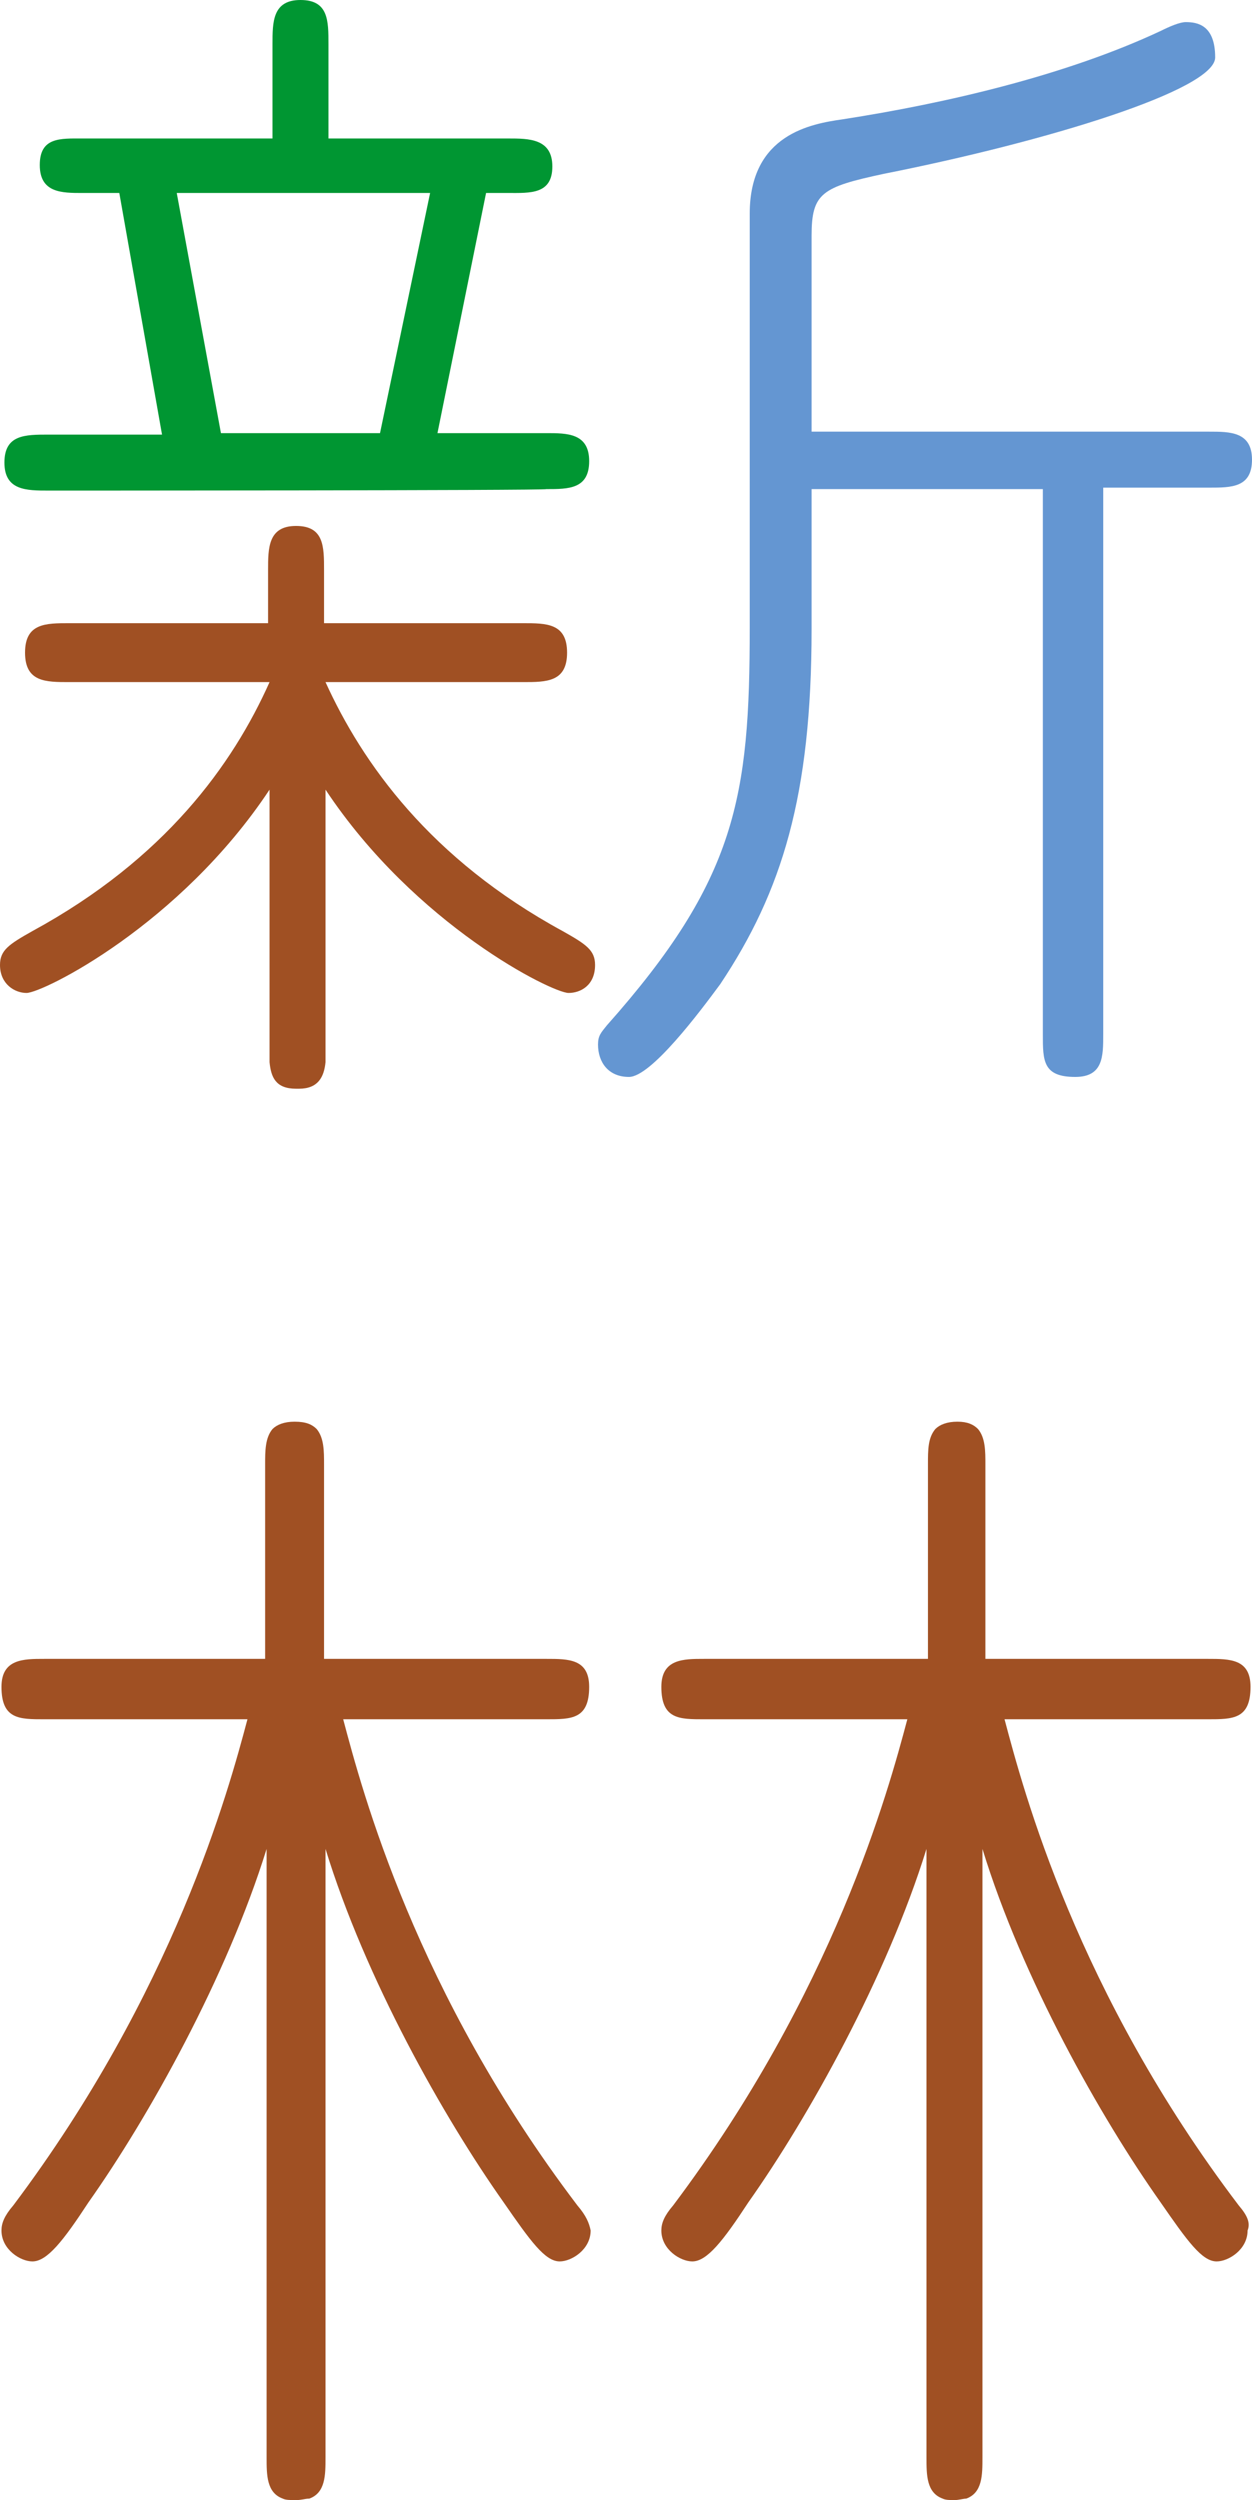<?xml version="1.0" encoding="utf-8"?>
<!-- Generator: Adobe Illustrator 27.0.0, SVG Export Plug-In . SVG Version: 6.00 Build 0)  -->
<svg version="1.1" id="_レイヤー_2" xmlns="http://www.w3.org/2000/svg" xmlns:xlink="http://www.w3.org/1999/xlink" x="0px"
	 y="0px" viewBox="0 0 85 169.7" style="enable-background:new 0 0 85 169.7;" xml:space="preserve">
<style type="text/css">
	.st0{fill:#A05023;}
	.st1{fill:#6496D2;}
	.st2{fill:#009632;}
</style>
<g id="_レイヤー_1-2">
	<g>
		<path class="st0" d="M39.2,149.7c-11-14.5-14.6-28.1-15.9-33h13.8c1.7,0,2.9,0,2.9-2.2c0-1.9-1.4-1.9-2.9-1.9H22V99.4
			c0-0.9,0-1.8-0.5-2.4c-0.3-0.3-0.7-0.5-1.5-0.5c0,0,0,0,0,0c0,0,0,0,0,0c-0.7,0-1.2,0.2-1.5,0.5C18,97.6,18,98.5,18,99.4v13.2H3
			c-1.4,0-2.9,0-2.9,1.9c0,2.2,1.2,2.2,2.9,2.2h13.8c-1.3,4.9-5,18.5-15.9,33c-0.6,0.7-0.8,1.2-0.8,1.7c0,1.3,1.3,2.1,2.1,2.1
			c1,0,2.1-1.4,3.8-4c4.1-5.8,9.4-15.3,12.1-24v41.3c0,1.2,0,2.4,1.1,2.8c0.2,0.1,0.5,0.1,0.9,0.1c0,0,0,0,0,0c0,0,0,0,0,0
			c0.4,0,0.6-0.1,0.9-0.1c1.1-0.4,1.1-1.6,1.1-2.8v-41.3c2.7,8.8,8,18.2,12.1,24c1.8,2.6,2.8,4,3.8,4c0.8,0,2.1-0.8,2.1-2.1
			C40,150.9,39.8,150.4,39.2,149.7"/>
		<path class="st0" d="M84.1,149.7c-11-14.5-14.6-28.1-15.9-33h13.8c1.7,0,2.9,0,2.9-2.2c0-1.9-1.4-1.9-2.9-1.9H66.9V99.4
			c0-0.9,0-1.8-0.5-2.4c-0.3-0.3-0.7-0.5-1.4-0.5c0,0,0,0,0,0c0,0,0,0,0,0c-0.7,0-1.2,0.2-1.5,0.5c-0.5,0.6-0.5,1.4-0.5,2.4v13.2
			H47.8c-1.4,0-2.9,0-2.9,1.9c0,2.2,1.2,2.2,2.9,2.2h13.8c-1.3,4.9-5,18.5-15.9,33c-0.6,0.7-0.8,1.2-0.8,1.7c0,1.3,1.3,2.1,2.1,2.1
			c1,0,2.1-1.4,3.8-4c4.1-5.8,9.4-15.3,12.1-24v41.3c0,1.2,0,2.4,1.1,2.8c0.2,0.1,0.5,0.1,0.8,0.1c0,0,0,0,0,0c0,0,0,0,0,0
			c0.3,0,0.6-0.1,0.8-0.1c1.1-0.4,1.1-1.6,1.1-2.8v-41.3c2.7,8.8,8,18.2,12.1,24c1.8,2.6,2.8,4,3.8,4c0.8,0,2.1-0.8,2.1-2.1
			C84.9,150.9,84.7,150.4,84.1,149.7"/>
		<path class="st1" d="M55.1,42.7c0,11.3-2,17.8-6.2,24.1c-1.4,1.9-4.7,6.3-6.2,6.3c-1.4,0-2.1-1-2.1-2.2c0-0.6,0.2-0.8,0.6-1.3
			c8.8-9.9,9.7-15.5,9.7-27V14.5c0-5.4,4.2-6.1,6.3-6.4c7.1-1.1,15.2-3,21.6-6c0.6-0.3,1.3-0.6,1.7-0.6c0.8,0,2,0.2,2,2.4
			S71.1,9.6,60,11.8c-4.2,0.9-4.9,1.3-4.9,4.2v13.3h27c1.4,0,2.9,0,2.9,1.9s-1.4,1.9-2.9,1.9h-7.2v37.1c0,1.5,0,2.9-1.9,2.9
			c-2.2,0-2.2-1.1-2.2-2.9V33.2H55.1L55.1,42.7L55.1,42.7z"/>
		<path class="st2" d="M25.8,29.4l3.4-16.3H12l3,16.3H25.8z M3.3,33.3c-1.5,0-3,0-3-1.9s1.4-1.9,3-1.9H11L8.1,13.1H5.6
			c-1.4,0-2.9,0-2.9-1.9s1.4-1.8,2.9-1.8h12.9V3c0-1.5,0-3,1.9-3s1.9,1.4,1.9,3v6.4h12.2c1.4,0,3,0,3,1.9s-1.5,1.8-3,1.8H33
			l-3.3,16.3h7.4c1.4,0,2.9,0,2.9,1.9s-1.4,1.9-2.9,1.9C37.1,33.3,3.3,33.3,3.3,33.3z"/>
		<path class="st0" d="M4.7,46.3c-1.6,0-3,0-3-2s1.4-2,3-2h13.5v-3.6c0-1.5,0-3,1.9-3s1.9,1.4,1.9,3v3.6l0,0h13.5c1.6,0,3,0,3,2
			s-1.4,2-3,2H22.1c2.5,5.5,7.1,12,16.1,16.9c1.6,0.9,2.2,1.3,2.2,2.3c0,1.4-1,1.9-1.8,1.9c-1.1,0-10.4-4.6-16.5-13.8v17.3
			c0,0.4,0,0.8,0,1.2c-0.1,1-0.5,1.8-1.8,1.8c0,0,0,0-0.1,0s0,0-0.1,0c-1.4,0-1.7-0.8-1.8-1.8c0-0.4,0-0.8,0-1.2V53.6
			C12.2,62.8,2.9,67.4,1.8,67.4C1,67.4,0,66.8,0,65.5c0-1,0.6-1.4,2.2-2.3c9-4.9,13.6-11.3,16.1-16.9l0,0"/>
	</g>
</g>
</svg>

